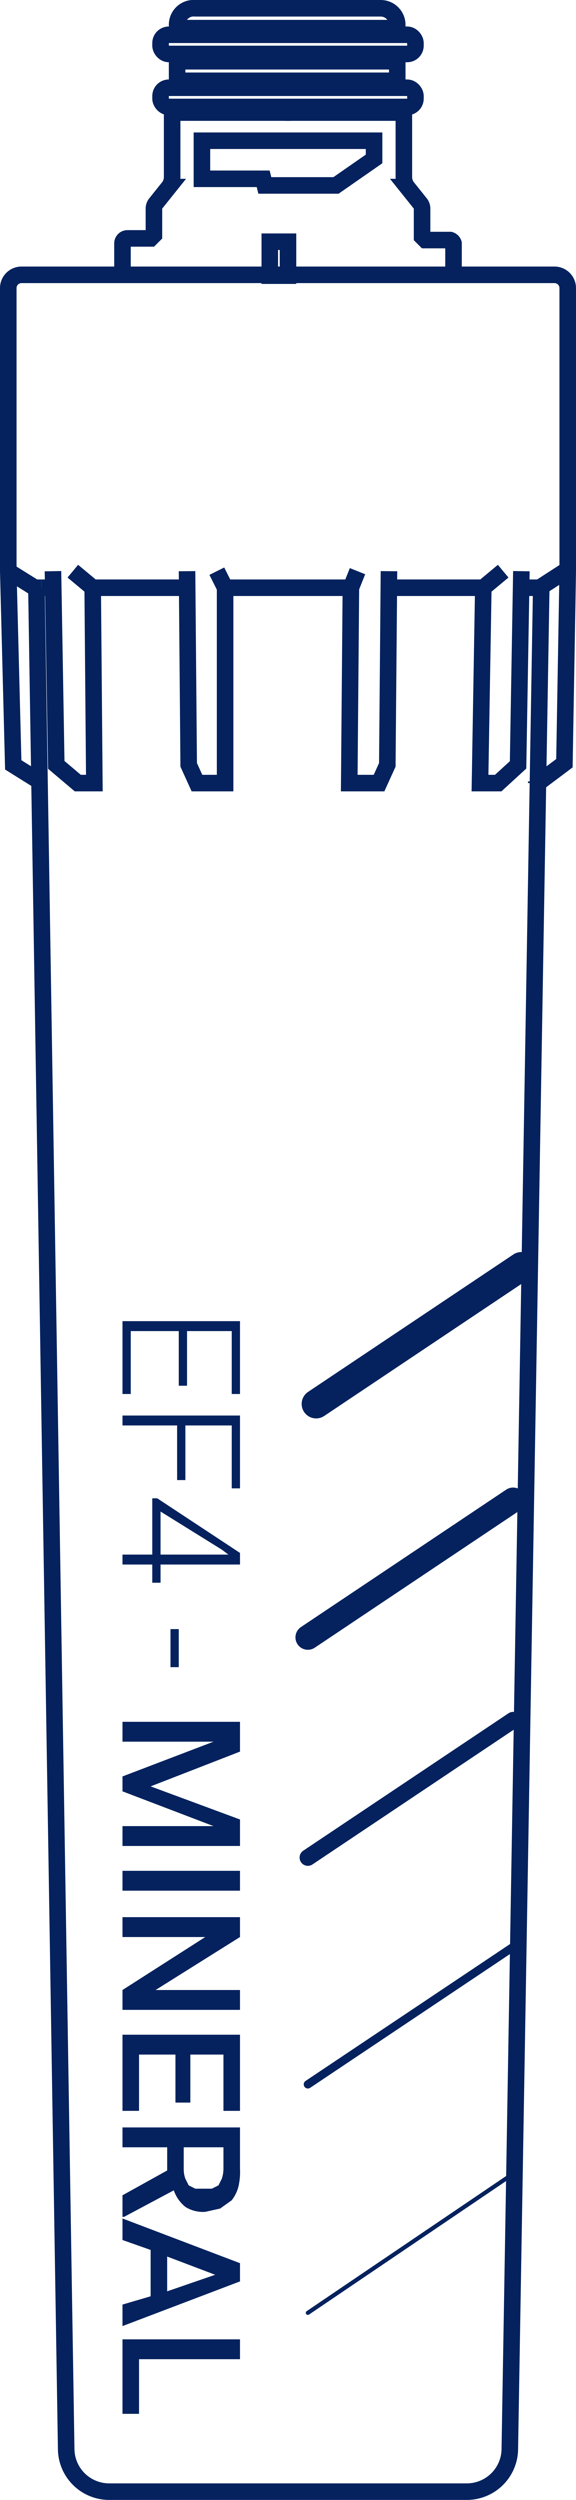 <svg id="Layer_1" data-name="Layer 1" xmlns="http://www.w3.org/2000/svg" viewBox="0 0 34.8 151"><defs><style>.cls-1,.cls-2,.cls-3,.cls-4,.cls-5,.cls-6{fill:none;stroke:#05225e;}.cls-1,.cls-3,.cls-4,.cls-5,.cls-6{stroke-miterlimit:10;}.cls-2,.cls-3,.cls-4,.cls-5,.cls-6{stroke-linecap:round;}.cls-2{stroke-linejoin:bevel;stroke-width:1.75px;}.cls-3{stroke-width:1.5px;}.cls-5{stroke-width:0.5px;}.cls-6{stroke-width:0.25px;}.cls-7{fill:#05225e;}</style></defs><title>QFC-EF4</title><path class="cls-1" d="M31,150.1" transform="translate(-2.8 0.5)"/><line class="cls-1" x1="32.6" y1="35.5" x2="32.6" y2="35.5"/><path class="cls-1" d="M35.5,35L33.6,147.5A2.6,2.6,0,0,1,31,150H9.4a2.6,2.6,0,0,1-2.6-2.5L5,35" transform="translate(-2.8 0.5)"/><line class="cls-1" x1="34.3" y1="34.4" x2="32.6" y2="35.5"/><line class="cls-1" x1="32.6" y1="35.5" x2="31.6" y2="35.5"/><line class="cls-1" x1="32.4" y1="47.2" x2="32.4" y2="47.3"/><line class="cls-1" x1="32.4" y1="47.3" x2="32.5" y2="47.3"/><line class="cls-1" x1="31.6" y1="35.5" x2="31.5" y2="35.5"/><line class="cls-1" x1="29.2" y1="35.5" x2="23.5" y2="35.5"/><line class="cls-1" x1="2.3" y1="47.3" x2="2.3" y2="47.3"/><line class="cls-1" x1="3.1" y1="35.5" x2="2.5" y2="35.5"/><line class="cls-1" x1="3.3" y1="35.5" x2="3.1" y2="35.5"/><line class="cls-1" x1="2.5" y1="35.5" x2="2.2" y2="35.5"/><line class="cls-1" x1="2.3" y1="47.2" x2="2.3" y2="47.3"/><line class="cls-1" x1="2.1" y1="35.5" x2="0.5" y2="34.5"/><line class="cls-1" x1="2.2" y1="35.5" x2="2.1" y2="35.5"/><polyline class="cls-1" points="13.1 34.5 13.6 35.5 21.2 35.5 21.6 34.5"/><line class="cls-1" x1="11.3" y1="35.5" x2="5.6" y2="35.5"/><polyline class="cls-1" points="23.5 34.5 23.4 46.2 22.9 47.3 21.1 47.3 21.2 35.5"/><polyline class="cls-1" points="11.3 34.5 11.4 46.2 11.9 47.3 13.6 47.3 13.6 35.5"/><polyline class="cls-1" points="31.5 34.5 31.3 46.2 30.1 47.3 29 47.3 29.2 35.5 30.4 34.5"/><polyline class="cls-1" points="4.4 34.5 5.6 35.5 5.7 47.3 4.7 47.3 3.4 46.2 3.2 34.5"/><path class="cls-1" d="M35.3,46.8l1.6-1.2L37.1,34V16.9a0.8,0.8,0,0,0-.8-0.8H4.1a0.8,0.8,0,0,0-.8.8V34L3.6,45.7l1.6,1" transform="translate(-2.8 0.5)"/><rect class="cls-1" x="16.3" y="14.6" width="1.1" height="2.05"/><polygon class="cls-1" points="20.3 11.2 16 11.2 15.9 10.8 12.2 10.8 12.2 8.5 22.6 8.5 22.6 9.6 20.3 11.2"/><path class="cls-1" d="M10.2,16.1V14.2a0.3,0.3,0,0,1,.3-0.3h1.4l0.2-.2V12.1a0.5,0.5,0,0,1,.1-0.3l0.8-1a1,1,0,0,0,.2-0.6V6.5l0.2-.2h7" transform="translate(-2.8 0.5)"/><path class="cls-1" d="M30.2,16.1V14.2A0.3,0.3,0,0,0,30,14H28.5l-0.2-.2V12.1a0.5,0.5,0,0,0-.1-0.3l-0.8-1a1,1,0,0,1-.2-0.6V6.5l-0.2-.2h-7" transform="translate(-2.8 0.5)"/><rect class="cls-1" x="9.7" y="5.3" width="15.4" height="1.16" rx="0.5" ry="0.5"/><rect class="cls-1" x="9.7" y="2.1" width="15.4" height="1.16" rx="0.5" ry="0.5"/><path class="cls-1" d="M11.8,0.5H23a1,1,0,0,1,1,1V1.7a0,0,0,0,1,0,0H10.7a0,0,0,0,1,0,0V1.5A1,1,0,0,1,11.8.5Z"/><rect class="cls-1" x="10.7" y="3.7" width="13.3" height="1.18"/><line class="cls-2" x1="19.1" y1="84.8" x2="31.5" y2="76.5"/><line class="cls-3" x1="18.6" y1="98.9" x2="31" y2="90.6"/><line class="cls-4" x1="18.6" y1="112.2" x2="31" y2="103.9"/><line class="cls-5" x1="18.6" y1="125.9" x2="31" y2="117.6"/><line class="cls-6" x1="18.6" y1="139.7" x2="31" y2="131.3"/><path class="cls-7" d="M13.6,83.2V79.9H10.7v3.8H10.2V79.3h7.1v4.4H16.8V79.9H14.1v3.3H13.6Z" transform="translate(-2.8 0.5)"/><path class="cls-7" d="M13.5,88.9V85.6H10.2V85h7.1v4.4H16.8V85.6H14v3.3H13.5Z" transform="translate(-2.8 0.5)"/><path class="cls-7" d="M12.5,94v1.1H12V94H10.2V93.4H12V90h0.3l5,3.3V94H12.5Zm0-3.2v2.6h4.1l-0.4-.3Z" transform="translate(-2.8 0.5)"/><path class="cls-7" d="M13.1,100.2V97.9h0.5v2.3H13.1Z" transform="translate(-2.8 0.5)"/><path class="cls-7" d="M17.3,105.3l-5.4,2.1,5.4,2V111H10.2v-1.2h5.5l-5.5-2.1v-0.9l5.5-2.1H10.2v-1.2h7.1v1.6Z" transform="translate(-2.8 0.5)"/><path class="cls-7" d="M10.2,113.7v-1.2h7.1v1.2H10.2Z" transform="translate(-2.8 0.5)"/><path class="cls-7" d="M10.2,120.9v-1.2l5-3.2h-5v-1.2h7.1v1.2l-5.1,3.2h5.1v1.2H10.2Z" transform="translate(-2.8 0.5)"/><path class="cls-7" d="M13.4,126.5v-2.9H11.2V127h-1v-4.6h7.1V127h-1v-3.4h-2v2.9h-1Z" transform="translate(-2.8 0.5)"/><path class="cls-7" d="M12.9,130.6v-1.4H10.2V128h7.1v2.5a3.9,3.9,0,0,1-.1,1.1,2.3,2.3,0,0,1-.4.8l-0.7.5-0.9.2a2,2,0,0,1-1.2-.3,2.2,2.2,0,0,1-.7-1l-3,1.6H10.2v-1.3Zm1-1.4v1.3a1.7,1.7,0,0,0,.1.6l0.2,0.4,0.4,0.2h1l0.4-.2,0.2-.4a1.9,1.9,0,0,0,.1-0.6v-1.3H13.9Z" transform="translate(-2.8 0.5)"/><path class="cls-7" d="M11.9,138.2v-2.8l-1.7-.6v-1.3l7.1,2.7v1.1l-7.1,2.7v-1.3Zm1-2.4v2.1l2.9-1Z" transform="translate(-2.8 0.5)"/><path class="cls-7" d="M11.2,142.1v3.2h-1v-4.5h7.1v1.2H11.2Z" transform="translate(-2.8 0.5)"/></svg>